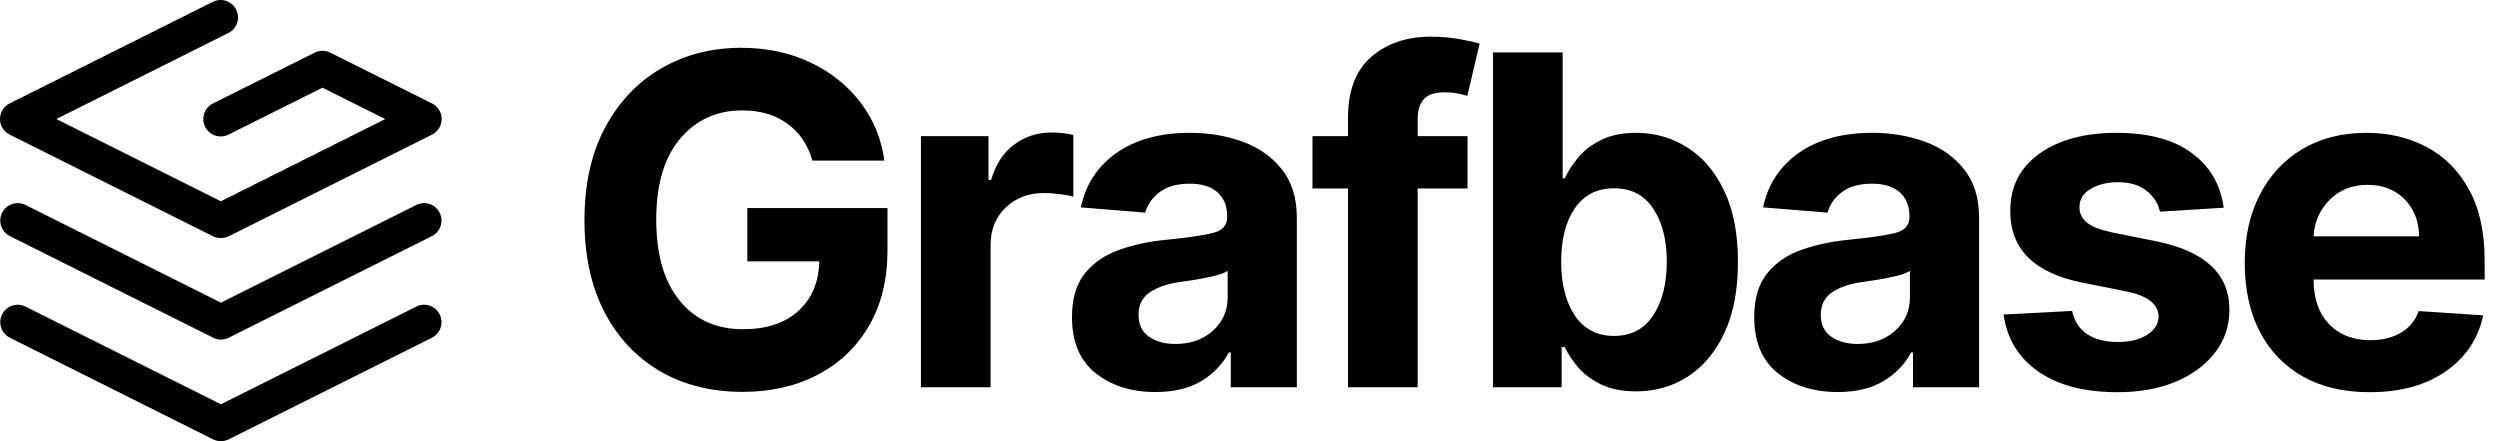 <svg width="136" height="24" viewBox="0 0 136 24" fill="none" xmlns="http://www.w3.org/2000/svg"><path d="M44.196 8.738C43.953 7.884 43.502 7.217 42.844 6.737C42.191 6.25 41.37 6.007 40.38 6.007C38.986 6.007 37.856 6.523 36.99 7.555C36.13 8.581 35.7 10.043 35.7 11.941C35.7 13.845 36.124 15.315 36.972 16.353C37.821 17.391 38.968 17.91 40.415 17.91C41.696 17.91 42.701 17.578 43.431 16.914C44.166 16.243 44.546 15.345 44.569 14.218H40.655V11.318H48.279V13.613C48.279 15.209 47.941 16.584 47.265 17.741C46.589 18.891 45.658 19.775 44.472 20.392C43.291 21.009 41.933 21.317 40.397 21.317C38.689 21.317 37.189 20.941 35.896 20.187C34.603 19.428 33.595 18.352 32.871 16.958C32.154 15.558 31.795 13.898 31.795 11.976C31.795 10.007 32.172 8.323 32.925 6.923C33.678 5.524 34.698 4.453 35.985 3.712C37.272 2.971 38.716 2.6 40.317 2.6C41.693 2.6 42.939 2.861 44.054 3.383C45.169 3.905 46.082 4.628 46.794 5.553C47.505 6.473 47.944 7.534 48.11 8.738H44.196Z" fill="currentColor"></path><path d="M50.099 21.068V7.404H53.773V9.788H53.916C54.165 8.94 54.583 8.299 55.17 7.866C55.757 7.428 56.433 7.208 57.198 7.208C57.619 7.208 58.017 7.253 58.39 7.342V10.704C58.212 10.645 57.966 10.597 57.652 10.562C57.338 10.52 57.05 10.5 56.789 10.5C55.953 10.5 55.259 10.764 54.707 11.291C54.162 11.813 53.889 12.495 53.889 13.337V21.068H50.099Z" fill="currentColor"></path><path d="M62.853 21.326C61.548 21.326 60.466 20.985 59.606 20.303C58.746 19.621 58.316 18.604 58.316 17.252C58.316 16.232 58.556 15.431 59.036 14.85C59.517 14.268 60.145 13.845 60.922 13.578C61.705 13.305 62.547 13.127 63.449 13.044C64.635 12.925 65.483 12.801 65.993 12.67C66.503 12.54 66.758 12.255 66.758 11.816V11.763C66.758 11.199 66.58 10.764 66.224 10.455C65.874 10.147 65.376 9.993 64.73 9.993C64.048 9.993 63.505 10.141 63.102 10.437C62.699 10.734 62.432 11.11 62.301 11.567L58.796 11.282C59.057 10.037 59.703 9.05 60.735 8.32C61.773 7.591 63.111 7.226 64.748 7.226C65.762 7.226 66.71 7.386 67.594 7.706C68.478 8.027 69.19 8.528 69.729 9.21C70.275 9.886 70.548 10.767 70.548 11.852V21.068H66.954V19.173H66.847C66.515 19.808 66.017 20.327 65.352 20.73C64.694 21.127 63.861 21.326 62.853 21.326ZM63.938 18.711C64.768 18.711 65.45 18.47 65.984 17.99C66.518 17.504 66.785 16.902 66.785 16.184V14.734C66.636 14.835 66.405 14.924 66.091 15.001C65.782 15.078 65.45 15.146 65.094 15.206C64.745 15.259 64.43 15.306 64.151 15.348C63.487 15.443 62.95 15.63 62.541 15.908C62.138 16.187 61.936 16.593 61.936 17.127C61.936 17.649 62.123 18.043 62.497 18.31C62.876 18.577 63.357 18.711 63.938 18.711Z" fill="currentColor"></path><path d="M79.834 7.404V10.251H77.121V21.068H73.331V10.251H71.4V7.404H73.331V6.416C73.331 4.928 73.755 3.819 74.603 3.089C75.457 2.36 76.528 1.995 77.814 1.995C78.396 1.995 78.926 2.04 79.407 2.128C79.893 2.217 80.255 2.298 80.492 2.369L79.825 5.215C79.677 5.168 79.493 5.123 79.273 5.082C79.054 5.04 78.832 5.02 78.606 5.02C78.049 5.02 77.66 5.15 77.441 5.411C77.227 5.666 77.121 6.025 77.121 6.488V7.404H79.834Z" fill="currentColor"></path><path d="M81.218 21.068V2.849H85.008V9.699H85.123C85.295 9.325 85.539 8.949 85.853 8.569C86.167 8.19 86.582 7.872 87.098 7.617C87.614 7.356 88.252 7.226 89.011 7.226C90.013 7.226 90.933 7.487 91.769 8.009C92.605 8.525 93.275 9.305 93.779 10.348C94.289 11.386 94.544 12.688 94.544 14.254C94.544 15.778 94.298 17.065 93.806 18.114C93.314 19.158 92.649 19.95 91.813 20.49C90.977 21.023 90.04 21.29 89.002 21.29C88.267 21.29 87.641 21.169 87.125 20.926C86.615 20.683 86.197 20.377 85.871 20.009C85.55 19.636 85.301 19.259 85.123 18.88H84.954V21.068H81.218ZM84.928 14.236C84.928 15.452 85.177 16.43 85.675 17.172C86.179 17.907 86.888 18.275 87.801 18.275C88.732 18.275 89.444 17.901 89.936 17.154C90.428 16.401 90.674 15.428 90.674 14.236C90.674 13.05 90.428 12.089 89.936 11.354C89.45 10.612 88.738 10.242 87.801 10.242C86.882 10.242 86.173 10.603 85.675 11.327C85.177 12.044 84.928 13.014 84.928 14.236Z" fill="currentColor"></path><path d="M99.967 21.326C98.663 21.326 97.58 20.985 96.72 20.303C95.86 19.621 95.43 18.604 95.43 17.252C95.43 16.232 95.671 15.431 96.151 14.85C96.631 14.268 97.26 13.845 98.037 13.578C98.82 13.305 99.662 13.127 100.563 13.044C101.749 12.925 102.598 12.801 103.108 12.67C103.618 12.54 103.873 12.255 103.873 11.816V11.763C103.873 11.199 103.695 10.764 103.339 10.455C102.989 10.147 102.491 9.993 101.844 9.993C101.162 9.993 100.62 10.141 100.216 10.437C99.813 10.734 99.546 11.11 99.416 11.567L95.911 11.282C96.172 10.037 96.818 9.05 97.85 8.32C98.888 7.591 100.225 7.226 101.862 7.226C102.876 7.226 103.825 7.386 104.709 7.706C105.593 8.027 106.304 8.528 106.844 9.21C107.39 9.886 107.662 10.767 107.662 11.852V21.068H104.068V19.173H103.962C103.629 19.808 103.131 20.327 102.467 20.73C101.809 21.127 100.976 21.326 99.967 21.326ZM101.053 18.711C101.883 18.711 102.565 18.47 103.099 17.99C103.632 17.504 103.899 16.902 103.899 16.184V14.734C103.751 14.835 103.52 14.924 103.205 15.001C102.897 15.078 102.565 15.146 102.209 15.206C101.859 15.259 101.545 15.306 101.266 15.348C100.602 15.443 100.065 15.63 99.656 15.908C99.253 16.187 99.051 16.593 99.051 17.127C99.051 17.649 99.238 18.043 99.612 18.31C99.991 18.577 100.471 18.711 101.053 18.711Z" fill="currentColor"></path><path d="M120.969 11.3L117.5 11.514C117.405 11.075 117.165 10.698 116.779 10.384C116.394 10.07 115.872 9.912 115.214 9.912C114.627 9.912 114.128 10.037 113.719 10.286C113.316 10.529 113.117 10.855 113.123 11.265C113.117 11.591 113.245 11.867 113.506 12.092C113.773 12.317 114.223 12.498 114.858 12.635L117.331 13.133C119.958 13.672 121.275 14.906 121.281 16.834C121.281 17.729 121.017 18.515 120.489 19.191C119.967 19.867 119.25 20.395 118.336 20.774C117.423 21.148 116.376 21.335 115.196 21.335C113.387 21.335 111.946 20.958 110.873 20.205C109.799 19.446 109.173 18.414 108.995 17.109L112.723 16.914C112.841 17.471 113.114 17.892 113.541 18.177C113.974 18.462 114.529 18.604 115.205 18.604C115.869 18.604 116.403 18.473 116.806 18.212C117.215 17.951 117.423 17.619 117.429 17.216C117.411 16.54 116.827 16.086 115.676 15.855L113.31 15.383C110.665 14.856 109.348 13.554 109.36 11.478C109.354 10.162 109.879 9.124 110.935 8.365C111.996 7.605 113.402 7.226 115.151 7.226C116.877 7.226 118.235 7.591 119.226 8.32C120.222 9.05 120.803 10.043 120.969 11.3Z" fill="currentColor"></path><path d="M128.892 21.335C127.493 21.335 126.286 21.05 125.272 20.481C124.257 19.906 123.478 19.093 122.932 18.043C122.386 16.988 122.114 15.739 122.114 14.298C122.114 12.893 122.386 11.659 122.932 10.597C123.478 9.536 124.246 8.709 125.236 8.115C126.232 7.522 127.401 7.226 128.741 7.226C129.945 7.226 131.03 7.481 131.997 7.991C132.97 8.501 133.741 9.272 134.31 10.304C134.879 11.33 135.164 12.617 135.164 14.165V15.206H125.859V15.214C125.859 16.235 126.137 17.038 126.695 17.625C127.252 18.212 128.006 18.506 128.955 18.506C129.589 18.506 130.138 18.372 130.6 18.106C131.063 17.839 131.389 17.444 131.579 16.922L135.084 17.154C134.817 18.423 134.141 19.437 133.056 20.196C131.97 20.955 130.582 21.335 128.892 21.335ZM125.859 12.857H131.597C131.591 12.044 131.33 11.374 130.814 10.847C130.298 10.319 129.628 10.055 128.803 10.055C127.961 10.055 127.27 10.328 126.731 10.873C126.191 11.419 125.9 12.08 125.859 12.857Z" fill="currentColor"></path><path fill-rule="evenodd" clip-rule="evenodd" d="M12.849 0.524C13.083 0.992 12.894 1.561 12.425 1.795L3.066 6.475L12.014 10.949L20.959 6.476L17.541 4.77L12.431 7.322C11.963 7.556 11.394 7.366 11.16 6.898C10.926 6.43 11.116 5.861 11.584 5.627L17.117 2.864C17.384 2.731 17.697 2.73 17.964 2.863L23.503 5.627C23.824 5.787 24.027 6.115 24.027 6.474C24.028 6.833 23.825 7.162 23.504 7.322L12.449 12.849C12.309 12.919 12.16 12.951 12.014 12.95C11.867 12.952 11.718 12.919 11.578 12.85L0.524 7.322C0.203 7.162 0 6.834 0 6.475C0 6.116 0.203 5.788 0.524 5.627L11.578 0.1C12.046 -0.134 12.615 0.056 12.849 0.524Z" fill="currentColor"></path><path fill-rule="evenodd" clip-rule="evenodd" d="M0.115 17.102C0.349 16.634 0.918 16.444 1.386 16.678L12.017 21.993L22.647 16.678C23.115 16.444 23.684 16.634 23.918 17.102C24.152 17.57 23.963 18.139 23.495 18.373L12.44 23.9C12.174 24.033 11.86 24.033 11.593 23.9L0.539 18.373C0.071 18.139 -0.119 17.57 0.115 17.102Z" fill="currentColor"></path><path fill-rule="evenodd" clip-rule="evenodd" d="M0.115 11.574C0.349 11.106 0.918 10.916 1.386 11.15L12.017 16.465L22.647 11.15C23.115 10.916 23.684 11.106 23.918 11.574C24.152 12.042 23.963 12.611 23.495 12.845L12.44 18.372C12.174 18.506 11.86 18.506 11.593 18.372L0.539 12.845C0.071 12.611 -0.119 12.042 0.115 11.574Z" fill="currentColor"></path></svg>
